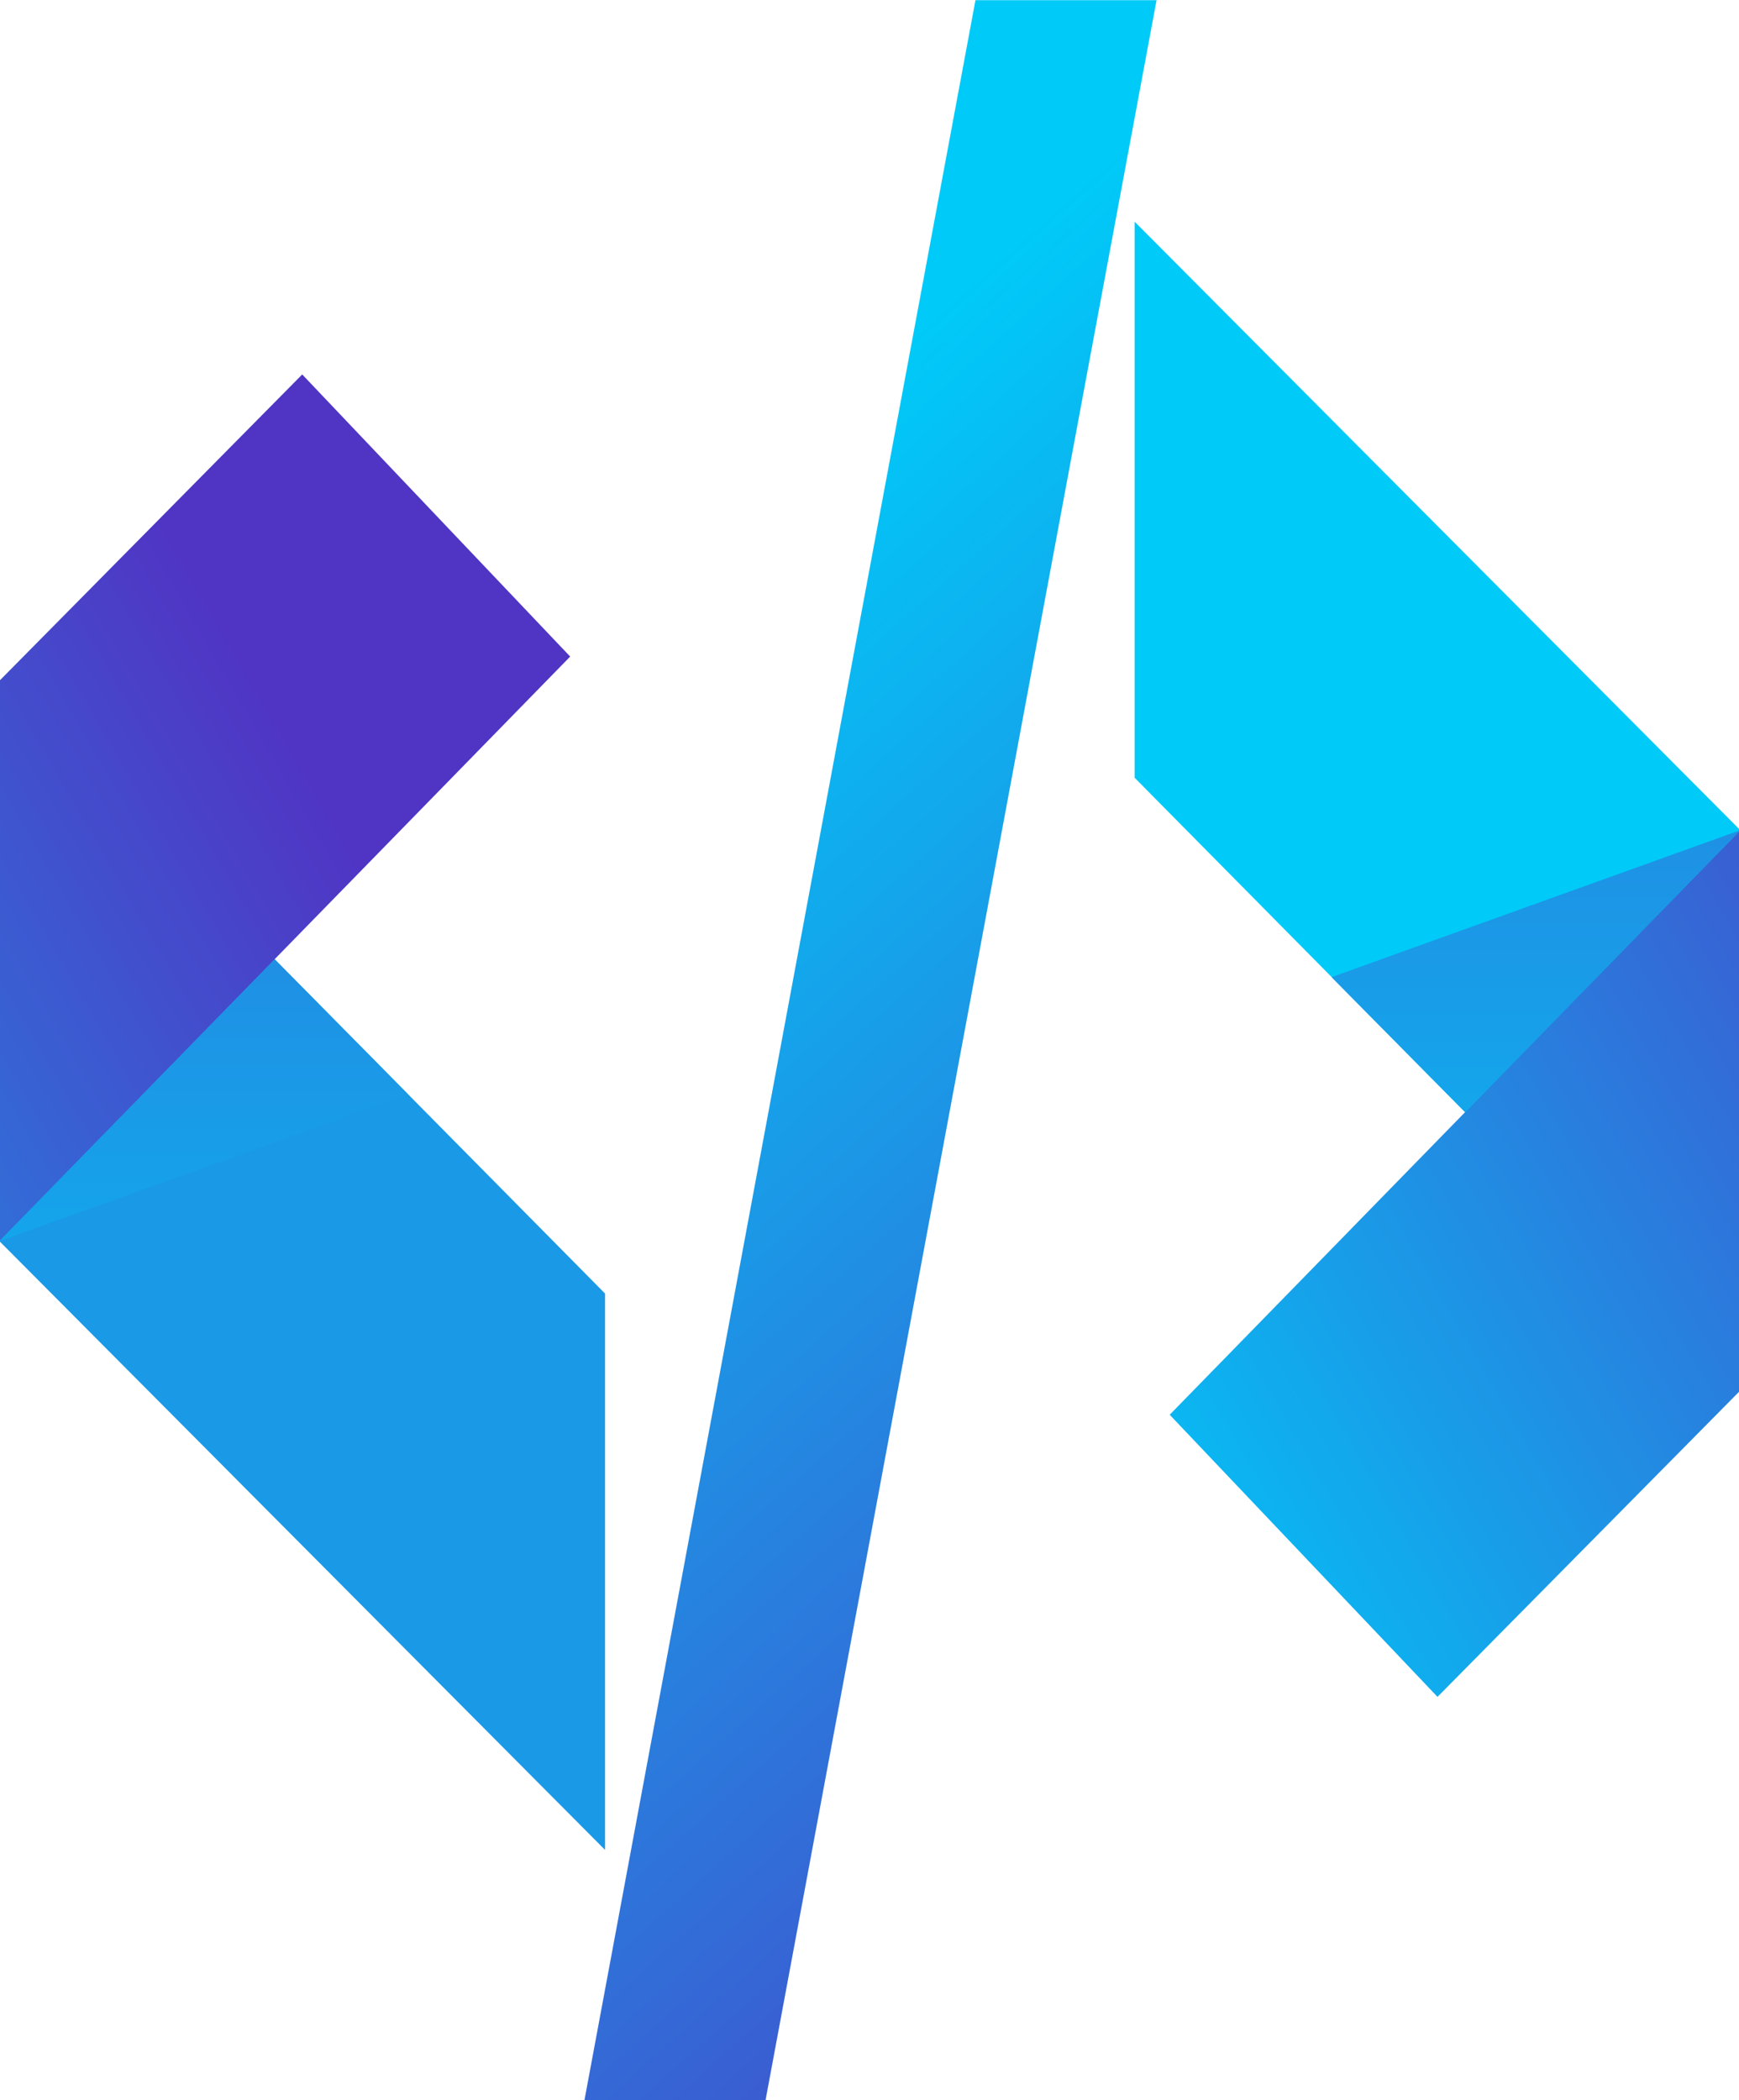 <?xml version="1.0" encoding="UTF-8" standalone="no"?>
<!-- Created with Inkscape (http://www.inkscape.org/) -->

<svg
   width="414"
   height="500"
   viewBox="0 0 109.537 132.292"
   version="1.1"
   id="svg1"
   xmlns:xlink="http://www.w3.org/1999/xlink"
   xmlns="http://www.w3.org/2000/svg"
   xmlns:svg="http://www.w3.org/2000/svg">
  <defs
     id="defs1">
    <linearGradient
       xlink:href="#linear-gradient"
       id="linearGradient23"
       gradientUnits="userSpaceOnUse"
       x1="286.76"
       y1="188.87"
       x2="272.48"
       y2="203.15" />
    <linearGradient
       id="linear-gradient"
       x1="286.76"
       y1="188.87"
       x2="272.48"
       y2="203.15"
       gradientUnits="userSpaceOnUse">
      <stop
         offset="0"
         stop-color="#5035c4"
         id="stop1" />
      <stop
         offset="1"
         stop-color="#00caf8"
         id="stop2" />
    </linearGradient>
    <linearGradient
       id="linear-gradient-2"
       x1="216.39"
       y1="279.92"
       x2="172.69"
       y2="323.63"
       xlink:href="#linear-gradient" />
    <linearGradient
       id="linear-gradient-3"
       x1="191.36"
       y1="251.44"
       x2="191.36"
       y2="315.46"
       xlink:href="#linear-gradient" />
    <linearGradient
       id="linear-gradient-5"
       x1="118.84"
       y1="286.44"
       x2="75.14"
       y2="330.14"
       xlink:href="#linear-gradient" />
    <linearGradient
       id="linear-gradient-6"
       x1="115.3"
       y1="256.09"
       x2="115.3"
       y2="320.12"
       xlink:href="#linear-gradient" />
    <linearGradient
       id="linear-gradient-7"
       x1="174.23"
       y1="338.47"
       x2="144.15"
       y2="280.27"
       xlink:href="#linear-gradient" />
  </defs>
  <g
     id="layer1"
     transform="translate(0.887,-0.214)">
    <g
       id="layer1-0"
       transform="matrix(25.875,0,0,37.438,-31.694,-100.665)">
      <g
         id="g1">
        <g
           id="g2"
           transform="matrix(0.038,0,0,0.045,1.145,2.574)">
          <polygon
             class="cls-2"
             points="203.03,290.68 168.45,270.6 168.45,288.95 203.03,309.17 "
             id="polygon2"
             style="fill:url(#linearGradient23)"
             transform="matrix(1.122,0,0,1.133,-115.112,-295.621)" />
          <polygon
             class="cls-3"
             points="203.03,290.68 203.03,309.17 185.74,319.28 170.45,309.97 "
             id="polygon3"
             style="fill:url(#linear-gradient-2)"
             transform="matrix(1.122,0,0,1.133,-115.112,-295.621)" />
          <polyline
             class="cls-4"
             points="203.03 290.68 179.69 295.53 187.32 299.99 203.03 290.68"
             id="polyline3"
             style="fill:url(#linear-gradient-3)"
             transform="matrix(1.122,0,0,1.133,-115.112,-295.621)" />
          <polygon
             class="cls-5"
             points="103.63,304.24 138.21,324.33 138.21,305.97 103.63,285.75 "
             id="polygon4"
             style="fill:#1a99e7;fill-opacity:1"
             transform="matrix(1.122,0,0,1.133,-115.112,-295.621)" />
          <polygon
             class="cls-6"
             points="103.63,304.24 103.63,285.75 120.92,275.64 136.22,284.95 "
             id="polygon5"
             style="fill:url(#linear-gradient-5)"
             transform="matrix(1.122,0,0,1.133,-115.112,-295.621)" />
          <polyline
             class="cls-7"
             points="103.63 304.24 126.97 299.4 119.35 294.94 103.63 304.24"
             id="polyline5"
             style="fill:url(#linear-gradient-6)"
             transform="matrix(1.122,0,0,1.133,-115.112,-295.621)" />
          <polygon
             class="cls-8"
             points="169.7,263.29 147.31,332.79 136.97,332.79 159.36,263.29 "
             id="polygon23"
             style="fill:url(#linear-gradient-7)"
             transform="matrix(1.122,0,0,1.133,-115.112,-295.621)" />
        </g>
      </g>
    </g>
  </g>
</svg>
